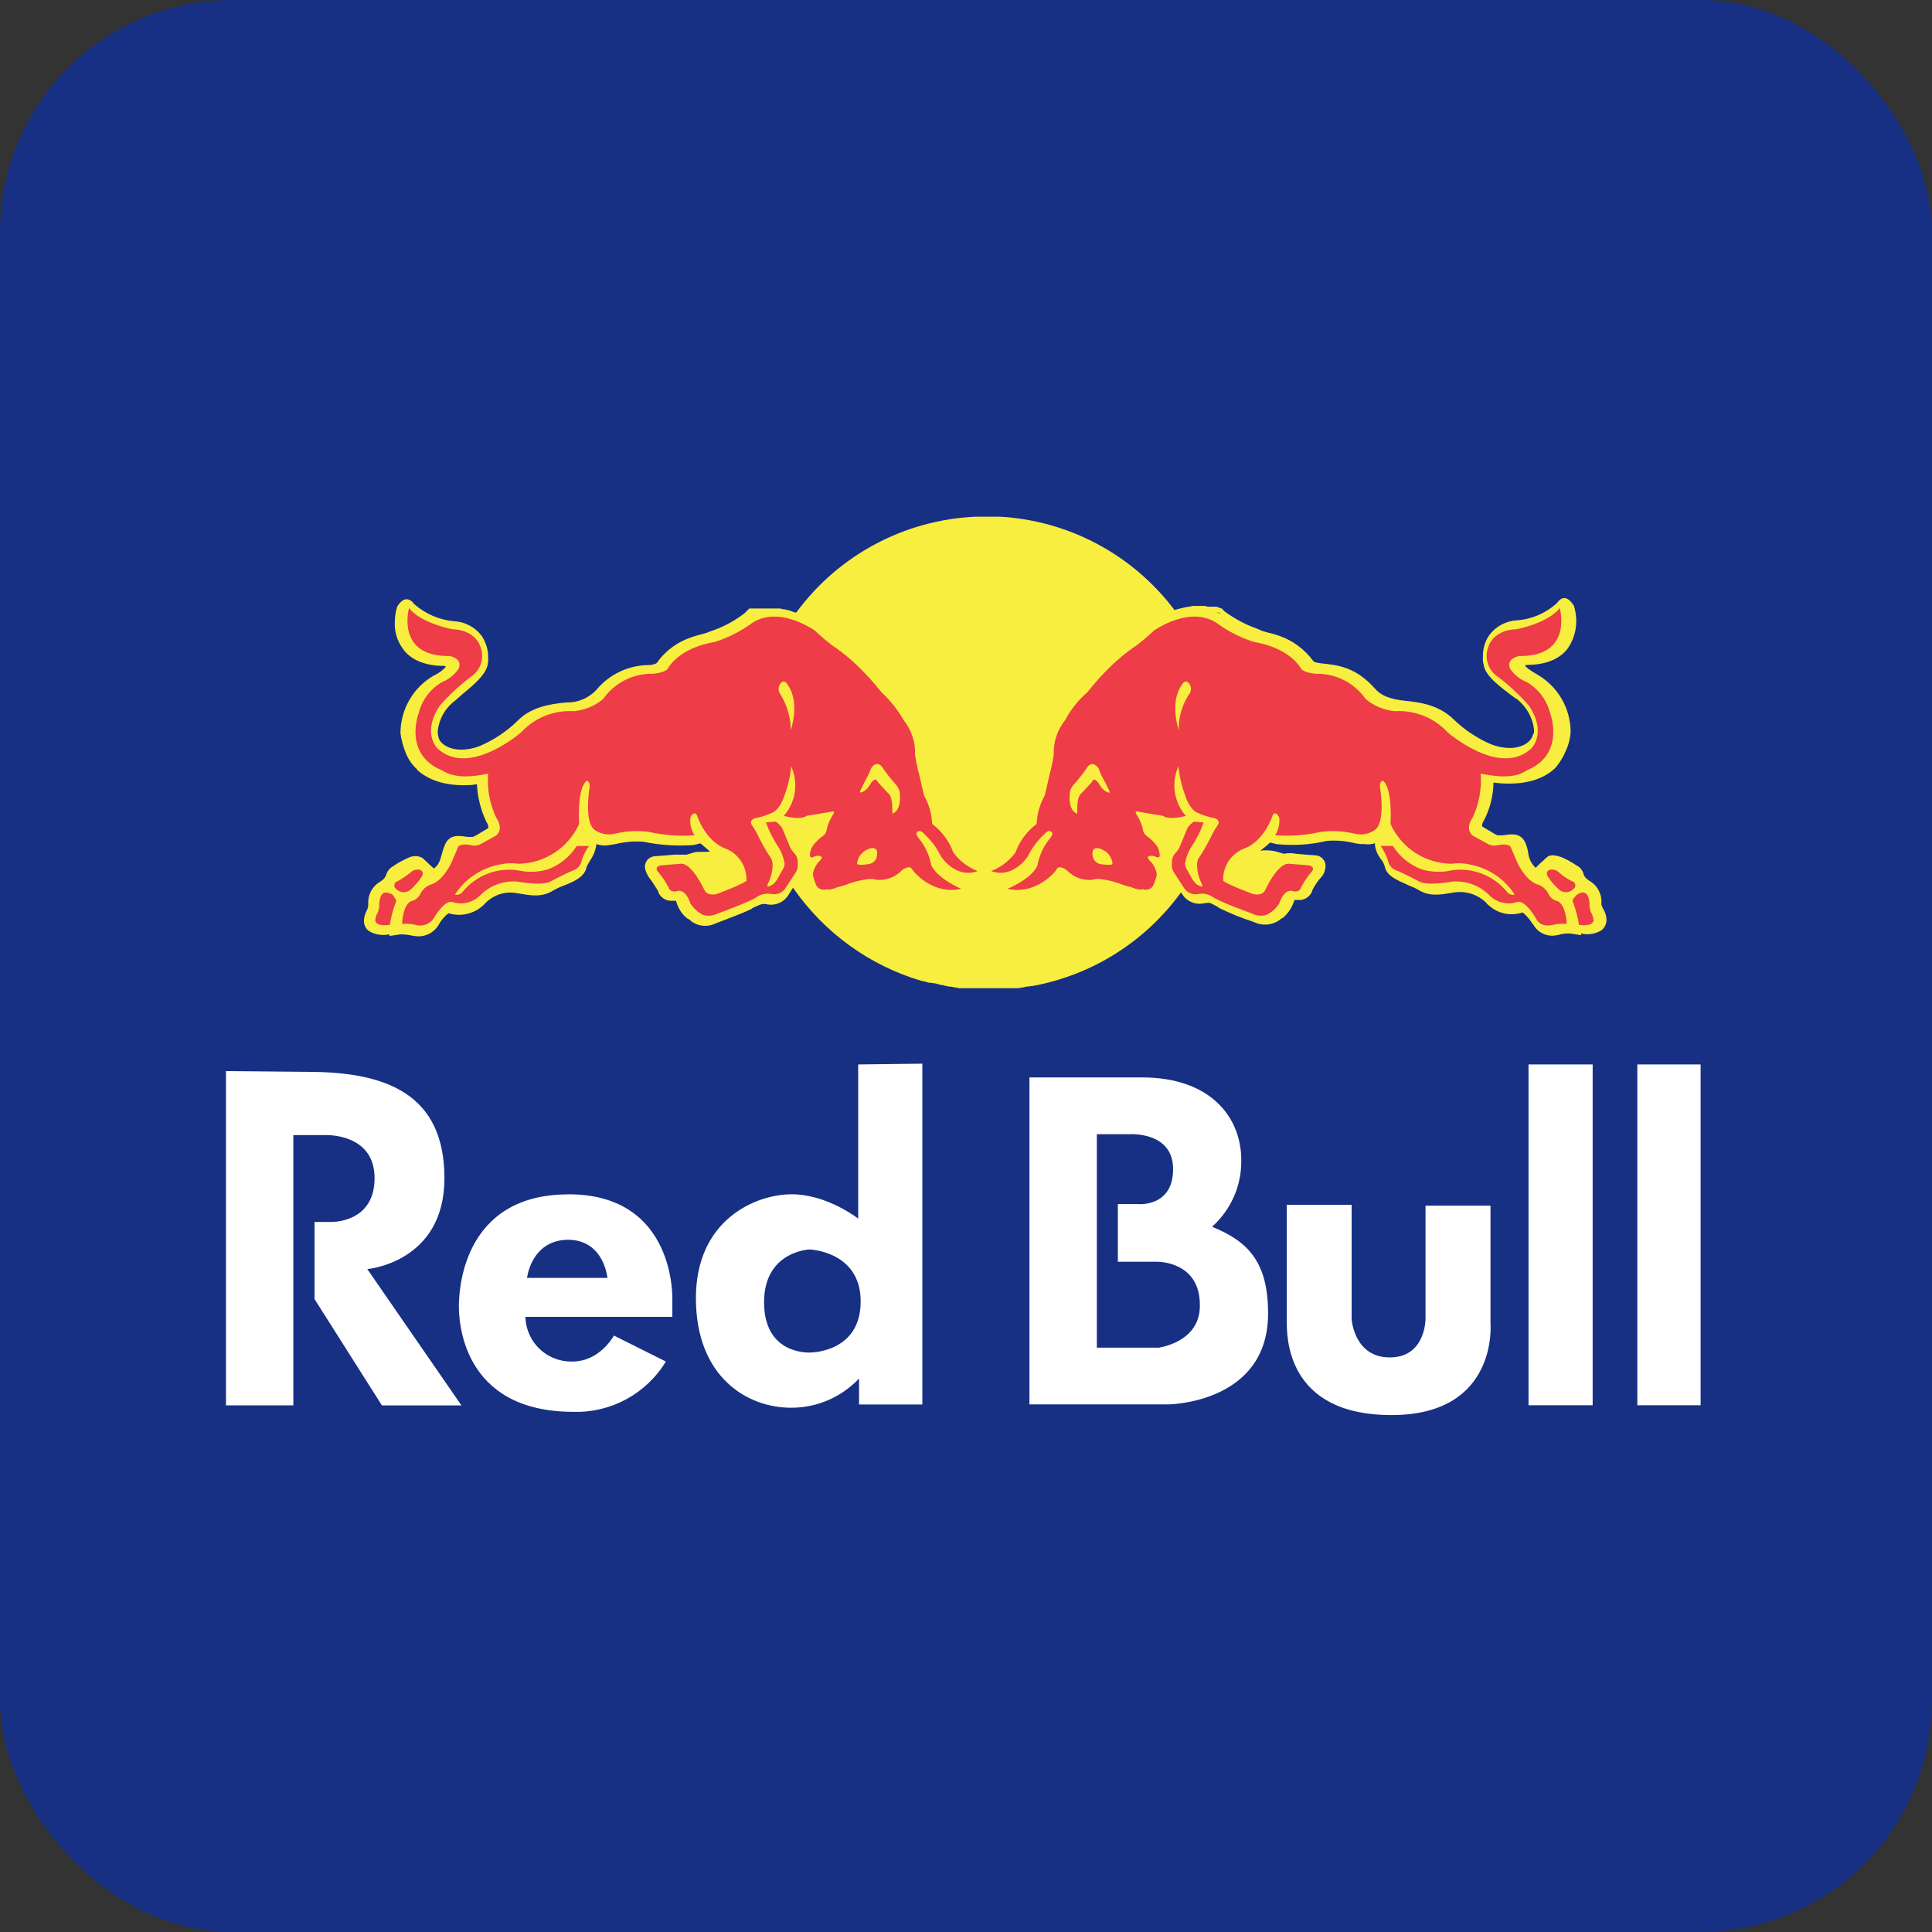 <svg viewBox="0 0 250 250" xmlns="http://www.w3.org/2000/svg" id="Group_4"><rect x="0" y="0" width="250" height="250" fill="#333333" stroke="none"/><defs><style>.cls-1{fill:#f8ee3f;}.cls-2{fill:#fff;}.cls-3{fill:#173084;}.cls-4{fill:#ee3c48;}</style></defs><rect ry="30" rx="30" height="250" width="250" class="cls-3" id="Rectangle_1"></rect><g id="Group_3"><path d="M122.07,127.55c.21,0,.31.1.53.1l-.53-.1ZM123.44,127.86c.21,0,.42.1.63.1l-.63-.1ZM124.91,127.97h0ZM125.75,128.07h0ZM126.48,128.07h0ZM127.22,128.07h0ZM128.69,128.07h0ZM129.53,128.07h0ZM130.16,128.07h0ZM131.73,127.86c.15.02.3-.02.42-.1l-.42.1ZM157.99,79.45c-.14-.13-.33-.21-.53-.21l.53.21ZM156.42,78.93c-.21,0-.42-.1-.63-.1l.63.1ZM193.91,108.12h0ZM54.03,99.61c-.71-.63-1.25-1.42-1.58-2.31-.31-.78-.52-1.59-.63-2.42,0-3.08,1.64-5.92,4.31-7.46.6-.27,1.14-.66,1.58-1.15-.1,0-.1-.1-.21-.1-3.04,0-4.62-1.15-5.36-2.21-.74-1-1.11-2.22-1.05-3.47,0-.68.11-1.35.31-2,.84-1.37,1.68-1.05,2.21-.31,1.44,1.26,3.24,2.04,5.15,2.21,1.41.07,2.72.76,3.57,1.89.56.84.86,1.83.84,2.84.02.35-.01.71-.1,1.05-.31,1.15-1.58,2.31-3.26,3.68l-.95.84c-1.25.93-2.05,2.34-2.21,3.89-.02.28.01.57.1.84,0,.1.1.21.1.31.63,1.05,2.52,1.79,5.15.84,1.88-.79,3.59-1.93,5.04-3.36,1.68-1.68,3.99-2.1,6.2-2.31,1.46.05,2.87-.52,3.89-1.58,1.7-2.08,4.25-3.28,6.93-3.26q.84-.1.95-.31c.91-1.28,2.14-2.29,3.57-2.94.71-.31,1.45-.55,2.21-.74l.74-.21.21-.1c1.67-.53,3.23-1.34,4.62-2.42l.1-.1h0l.1-.1h0l.1-.1h0l.1-.1h0l.1-.1h0l.1-.1h3.99c.1,0,.31.1.42.1h.11c.1,0,.31.1.42.1h.1c.31.1.53.21.84.31h.21c5.46-7.43,13.99-11.98,23.2-12.39h3.15c8.94.51,17.19,4.93,22.58,12.08.79-.24,1.6-.41,2.42-.53h1.26c.21-.02.43.02.63.1h1.15c.21.1.31.1.53.21h.1l.1.1h0l.11.11h0l.1.1h0l.1.1c1.1.81,2.3,1.48,3.57,1.99.36.12.71.26,1.05.42l.21.1.74.21c.5.11.99.25,1.47.42,1.77.61,3.3,1.75,4.41,3.26.1.1.21.21,1.05.31,2.21.21,4.52.53,6.93,3.26.84.95,1.99,1.37,3.89,1.58,2.21.21,4.41.63,6.2,2.31,1.45,1.43,3.16,2.57,5.04,3.36,2.63.95,4.52.21,5.15-.84.1-.21.21-.53.31-.74v-.42c-.2-1.53-.99-2.92-2.2-3.89l-.21-.1-.84-.63c-1.79-1.37-3.04-2.42-3.26-3.68-.09-.34-.13-.7-.1-1.05-.03-1.01.26-2.01.84-2.84.85-1.13,2.16-1.82,3.57-1.89,1.91-.14,3.72-.92,5.15-2.21.53-.74,1.26-1.15,2.21.31.2.65.31,1.32.31,1.99,0,1.23-.36,2.44-1.05,3.47-.74,1.05-2.31,2.21-5.36,2.21q-.1,0-.21.1c.1.21.53.53,1.58,1.15,2.67,1.54,4.31,4.38,4.31,7.46-.06.84-.27,1.66-.63,2.42-.32.76-.74,1.46-1.26,2.1l-.21.21c-1.26,1.15-3.36,2.1-6.83,1.89-.31,0-.74-.1-1.05-.1-.03,1.72-.46,3.41-1.26,4.94-.14.18-.21.4-.21.63v.1l1.58.95.21.1c.06.06.13.09.21.1h.63c.95-.1,2.42-.53,3.04,1.15.15.41.26.83.31,1.26.1.69.43,1.32.95,1.79l.63-.63c.31-.21.53-.53.84-.74.42-.42,1.26-.21,1.89,0,.66.29,1.3.64,1.89,1.05.48.22.83.64.95,1.15.1.42.53.74,1.05,1.05.83.61,1.3,1.6,1.26,2.63-.03.18,0,.37.1.53,0,.1.1.21.21.42.74,1.47.1,2.31-.31,2.63-.79.48-1.73.63-2.63.42v.21l-1.37-.21c-.57-.04-1.14.03-1.68.21h-.1c-1.2.27-2.44-.29-3.04-1.37l-.1-.1c-.34-.55-.77-1.05-1.26-1.47-.61.2-1.25.27-1.89.21-.89-.09-1.74-.46-2.42-1.05-.1-.1-.31-.21-.42-.42-1.03-1-2.45-1.5-3.89-1.37l-.63.1c-1.26.21-2.84.53-4.31-.42-.31-.21-.95-.42-1.37-.63-1.37-.63-2.73-1.15-2.94-2.42-.11-.35-.29-.67-.53-.95-.21-.29-.39-.61-.53-.95-.13-.34-.2-.69-.21-1.05-.44.14-.91.18-1.37.1h-.53l-.63-.1c-1.2-.3-2.44-.41-3.68-.31-2.13.5-4.33.64-6.51.42l-.84-.21c-.39.38-.82.73-1.26,1.05.67-.08,1.34-.05,1.99.1l1.05.31c.52-.11,1.06-.11,1.58,0l1.15.1,1.37.1c.75.04,1.33.68,1.3,1.43,0,.08-.02.17-.04.25-.06.48-.28.93-.63,1.26-.41.48-.76,1.01-1.05,1.58v.1c-.3.76-1.07,1.24-1.89,1.15h-.42c-.02.11-.05.22-.1.31-.28.77-.75,1.46-1.37,1.99l-.21.1c-.86.76-2.06.99-3.15.63l-.53-.21c-1.51-.5-2.98-1.09-4.41-1.79l-.1-.1c-.95-.53-1.15-.63-1.47-.53h-.21c-1.18.33-2.44-.19-3.04-1.26l-.1-.1c-4.59,6.33-11.43,10.65-19.11,12.08h0c-.31,0-.53.1-.84.1h-.1l-.31.1c-.15-.02-.3.02-.42.1h-7.67c-.21.02-.43-.02-.63-.1h-.21l-.42-.1h-.21c-.21,0-.31-.1-.53-.1l-.31-.1h-.21c-.21-.1-.53-.1-.74-.21h-.1l-.63-.1h-.21c-.24-.08-.49-.15-.74-.21h-.1c-6.79-1.99-12.68-6.26-16.7-12.08l-.53.84c-.6,1.07-1.86,1.59-3.04,1.26h-.21c-.31,0-.53.1-1.47.53l-.1.1c-1.05.53-3.04,1.26-4.41,1.79l-.53.21c-1.08.42-2.31.18-3.15-.63l-.21-.1c-.66-.51-1.14-1.2-1.39-2-.05-.1-.09-.21-.1-.31h-.42c-.82.08-1.59-.39-1.89-1.15v-.1c-.21-.31-.84-1.37-1.05-1.58-.29-.37-.5-.8-.63-1.26-.17-.73.28-1.47,1.01-1.64.08-.02.16-.03.25-.04l1.37-.1,1.15-.1h1.58l1.05-.31c.53-.1,1.26,0,1.99-.1-.42-.31-.84-.74-1.26-1.05l-.84.21c-2.18.17-4.37.03-6.51-.42-1.23-.09-2.48.01-3.68.31l-.63.1c-.59.13-1.21.09-1.79-.1-.09.71-.34,1.4-.74,1.99-.19.3-.37.62-.53.95-.21,1.26-1.58,1.89-2.94,2.42-.47.17-.93.38-1.37.63-1.47.95-3.04.63-4.31.42l-.63-.1c-1.44-.2-2.89.31-3.89,1.37-1.2,1.29-3.04,1.78-4.73,1.26-.52.4-.95.9-1.26,1.47-.63,1.11-1.9,1.7-3.15,1.47h-.1c-.55-.13-1.11-.2-1.68-.21l-1.47.21v-.21c-.9.2-1.84.05-2.63-.42-.42-.31-1.05-1.05-.31-2.63.17-.28.24-.62.21-.95-.04-1.03.43-2.01,1.26-2.63.53-.31.95-.63,1.05-1.05.15-.49.49-.91.94-1.15.59-.41,1.23-.76,1.89-1.05.59-.32,1.3-.32,1.89,0,.42.42,1.47,1.37,1.47,1.37.95-.74.84-1.58,1.37-2.94.63-1.68,2.1-1.26,3.04-1.15h.63l.21-.1.21-.1,1.58-.95v-.1c0-.23-.07-.45-.21-.63-.75-1.54-1.18-3.22-1.26-4.94-.21,0-.53.1-.74.1-3.47.21-5.67-.74-7.04-1.99h0Z" class="cls-1" id="Path_5"></path><g id="Group_2"><path d="M63.16,100.14c-.15,1.95.22,3.9,1.05,5.67,0,0,1.05,1.37,0,2.31l-2.1,1.15c-.36.16-.77.2-1.15.1,0,0-1.26-.31-1.68.21,0,0-.42,1.05-.84,1.99,0,0-.95,2.21-2.52,2.84-.71.18-1.29.69-1.58,1.37-.25.43-.67.73-1.15.84,0,0-.63.21-.95,1.47-.12.48-.19.97-.21,1.47.56-.06,1.13-.02,1.68.1.9.3,1.9-.04,2.42-.84,0,0,1.37-2.42,2.42-2.1,1.25.41,2.63.08,3.57-.84,1.28-1.32,3.1-1.98,4.94-1.79,0,0,3.26.63,4.31-.1,0,0,1.99-1.05,2.84-1.37.55-.2.96-.68,1.05-1.26.23-.67.54-1.31.95-1.89h-1.58c-.89,1.41-2.22,2.48-3.78,3.04-1.27.36-2.6.4-3.89.1-2.66-.37-5.32.67-7.04,2.73-.23.35-.65.52-1.05.42,1.31-2.03,3.4-3.44,5.78-3.89.79-.18,1.61-.22,2.42-.1,3.4-.04,6.47-2.05,7.87-5.15,0,0-.31-4.52.95-5.57,0,0,.42-.1.42.74,0,0-.84,4.73.74,5.67.75.48,1.66.63,2.52.42,1.48-.36,3.01-.43,4.52-.21,1.89.42,3.84.56,5.78.42-.44-.68-.63-1.5-.53-2.31,0,0,.42-.95.84-.31,0,0,1.05,3.47,3.89,4.41,1.6.72,2.6,2.34,2.52,4.1,0,0-.42.42-3.78,1.68,0,0-1.26.42-1.68-.53,0,0-1.58-3.47-3.04-3.36l-2.63.21s-.95.21-.21.95c.48.59.91,1.22,1.26,1.89,0,0,.1.63.95.53,0,0,1.15-.63,1.89,1.58.41.64.99,1.15,1.68,1.47.63.18,1.31.1,1.89-.21,0,0,4.41-1.58,5.15-2.21.51-.29,1.1-.4,1.68-.31.72.18,1.48-.12,1.89-.74l1.37-2.1c.19-.35.27-.76.21-1.15.04-.46-.11-.92-.42-1.26-.27-.27-.48-.59-.63-.95l-.95-2.31c-.22-.33-.51-.62-.84-.84l-1.26.1c.39,1.11.92,2.17,1.58,3.15.43.67.71,1.42.84,2.21-.04.3-.15.59-.31.84,0,0-.31.53-.42.74-.18.39-.43.74-.74,1.05-.2.13-.41.23-.63.31,0,0-.21.1-.1-.31.37-.72.59-1.5.63-2.31.05-.49-.1-.99-.42-1.37-.58-.91-1.11-1.86-1.58-2.84-.18-.37-.39-.72-.63-1.05,0,0-.53-.63.31-.95.8-.15,1.58-.39,2.31-.74,0,0,.95-.31,1.58-2.31.44-1.18.72-2.42.84-3.68.96,2.14.6,4.64-.95,6.41,0,0,2.1.63,2.94,0,0,0,2.63-.42,3.15-.53,0,0,.63-.21.31.31-.38.58-.66,1.22-.84,1.89-.01.38-.21.73-.53.95,0,0-1.47,1.05-1.58,1.99,0,0-.31.95.31.74,0,0,.84-.42,1.15,0,0,0,.1,0-.21.42-.51.47-.84,1.1-.95,1.79.09.55.27,1.08.53,1.58.26.31.65.46,1.05.42.13-.06.29-.06.42,0,.4-.05.79-.15,1.15-.31.57-.14,1.13-.31,1.68-.53.75-.26,1.52-.43,2.31-.53.39-.06.78-.02,1.15.1,1.22.09,2.42-.37,3.26-1.26,0,0,1.05-.84,1.37,0,0,0,2.42,3.26,6.3,2.42,0,0-3.04-1.26-3.89-3.04-.24-1.32-.82-2.55-1.68-3.57,0,0-.53-.63,0-.84,0,0,.31-.21.84.42.87.81,1.58,1.77,2.1,2.84,0,0,1.89,2.94,4.73,1.89-1.26-.49-2.35-1.33-3.15-2.42-.53-1.47-1.48-2.74-2.73-3.68-.05-1.29-.41-2.55-1.05-3.68,0,0-.53-2.21-.63-2.73-.23-.83-.4-1.67-.53-2.52.07-1.63-.46-3.24-1.48-4.51-.76-1.33-1.72-2.53-2.84-3.57,0,0-1.26-1.58-2.31-2.63-1.23-1.3-2.6-2.47-4.1-3.47-.77-.59-1.51-1.22-2.21-1.89,0,0-4.94-3.57-8.51-.74-1.39.96-2.91,1.7-4.52,2.21,0,0-4.2.53-5.99,3.36,0,0-.1.53-1.89.74-2.58-.08-5.03,1.14-6.51,3.26-1.07.9-2.39,1.45-3.78,1.58-2.57-.16-5.08.84-6.83,2.73,0,0-6.72,5.88-10.82,2.1,0,0-2.1-1.99.31-5.57,1.23-1.4,2.6-2.67,4.1-3.78,1.2-.85,1.67-2.4,1.15-3.78,0,0-.53-2.21-3.68-2.31,0,0-3.99-.74-5.57-2.73,0,0-1.79,6.3,5.25,6.2,0,0,1.79.31,1.15,1.68-.52.75-1.25,1.34-2.1,1.68-1.51.86-2.61,2.3-3.04,3.99,0,0-2.1,5.36,3.04,7.46,1.58,1.05,3.89.84,5.88.42ZM53.19,112.84c.29-.25.67-.36,1.05-.31.84.21.31.95.31.95-.42.62-.91,1.18-1.47,1.68-.54.42-1.31.38-1.79-.1-.27-.17-.35-.53-.18-.79.09-.14.23-.23.39-.26.59-.34,1.15-.73,1.68-1.15h0ZM51.08,116.2c.19.15.24.42.1.63-.34.92-.58,1.87-.74,2.84,0,0-1.68.31-1.89-.53.02-.29.09-.57.21-.84.23-.38.34-.82.31-1.26,0,0,0-1.99,1.26-1.47.34.05.63.3.74.63h0ZM111.26,111.9c-.31,0-.42-.1-.31-.42.12-.56.46-1.05.95-1.37,1.37-.84,1.58,0,1.58,0,.21,1.47-.95,1.68-.95,1.68-.42.08-.84.12-1.26.11h0ZM115.46,105.28c0-.74.1-2.21-.63-2.73-.21-.21-1.26-1.37-1.26-1.37-.1-.31-.31-.31-.31-.31-.21,0-.53.42-.53.42-.74,1.37-1.47,1.26-1.47,1.26.03-.19.1-.37.21-.53.31-.74.74-1.37,1.05-2.1.08-.17.15-.35.21-.53.74-1.05,1.37-.21,1.37-.21.57.85,1.2,1.66,1.89,2.42.19.25.33.54.42.84.31,2.63-.95,2.84-.95,2.84h0ZM100.86,89.64c-.18-.38-.14-.82.1-1.15.53-.74.95.1.95.1,1.68,2.31.42,5.88.42,5.88-.02-1.72-.53-3.39-1.47-4.83h0ZM191.6,100.14c.15,1.95-.22,3.9-1.05,5.67,0,0-1.05,1.37,0,2.31l2.1,1.15c.36.16.77.2,1.15.1,0,0,1.26-.31,1.68.21,0,0,.42,1.05.84,1.99,0,0,.95,2.21,2.52,2.84.71.18,1.29.69,1.58,1.37.25.43.67.73,1.15.84,0,0,.63.21.95,1.47.12.48.19.97.21,1.47-.56-.06-1.13-.02-1.68.1,0,0-1.68.53-2.31-.84,0,0-1.37-2.42-2.42-2.1-1.25.41-2.63.08-3.57-.84-1.28-1.32-3.1-1.98-4.94-1.79,0,0-3.26.63-4.31-.1,0,0-1.99-1.05-2.84-1.37-.55-.2-.96-.68-1.05-1.26-.23-.67-.54-1.31-.95-1.89h1.58c.89,1.41,2.22,2.48,3.78,3.04,1.27.36,2.6.4,3.89.1,2.66-.37,5.32.67,7.04,2.73.23.35.65.52,1.05.42-1.31-2.03-3.4-3.44-5.78-3.89-.79-.18-1.61-.22-2.42-.1-3.4-.04-6.47-2.05-7.87-5.15,0,0,.31-4.52-.95-5.57,0,0-.42-.1-.42.74,0,0,.84,4.73-.74,5.67-.75.48-1.66.63-2.52.42-1.48-.36-3.01-.43-4.52-.21-1.89.42-3.84.56-5.78.42.44-.68.63-1.5.53-2.31,0,0-.42-.95-.84-.31,0,0-1.05,3.47-3.89,4.41-1.6.72-2.6,2.34-2.52,4.1,0,0,.42.42,3.78,1.68,0,0,1.26.42,1.68-.53,0,0,1.58-3.47,3.04-3.36l2.63.21s.95.21.21.95c-.48.59-.91,1.22-1.26,1.89,0,0-.1.63-.95.53,0,0-1.15-.63-1.89,1.58-.41.64-.99,1.15-1.68,1.47-.63.18-1.31.1-1.89-.21,0,0-4.41-1.58-5.15-2.21-.51-.29-1.1-.4-1.68-.31-.72.18-1.48-.12-1.89-.74l-1.37-2.1c-.19-.35-.27-.76-.21-1.15-.04-.46.11-.92.42-1.26.27-.27.48-.59.63-.95l.95-2.31c.22-.33.51-.62.84-.84l1.26.1c-.39,1.11-.92,2.17-1.58,3.15-.43.67-.71,1.42-.84,2.21.04.3.15.59.31.84,0,0,.31.53.42.74.18.39.43.74.74,1.05.2.13.41.23.63.31,0,0,.21.1.1-.31-.37-.72-.59-1.5-.63-2.31-.05-.49.1-.99.42-1.37.58-.91,1.11-1.86,1.58-2.84.18-.37.39-.72.63-1.05,0,0,.53-.63-.31-.95-.8-.15-1.58-.39-2.31-.74,0,0-.95-.31-1.58-2.31-.44-1.18-.72-2.42-.84-3.68-.96,2.14-.6,4.64.95,6.41,0,0-2.1.63-2.94,0,0,0-2.63-.42-3.15-.53,0,0-.63-.21-.31.31.38.58.66,1.22.84,1.89.01.38.21.73.53.95,0,0,1.47,1.05,1.58,1.99,0,0,.31.95-.31.74,0,0-.84-.42-1.15,0,0,0-.1,0,.21.42.51.47.84,1.1.95,1.79-.09.55-.27,1.08-.53,1.58-.26.31-.65.46-1.05.42-.17-.07-.36-.07-.53,0-.4-.05-.79-.15-1.15-.31-.57-.14-1.13-.31-1.68-.53-.75-.26-1.52-.43-2.31-.53-.39-.06-.78-.02-1.15.1-1.22.09-2.42-.37-3.26-1.26,0,0-1.05-.84-1.37,0,0,0-2.42,3.26-6.3,2.42,0,0,3.15-1.26,3.89-3.04.24-1.32.82-2.55,1.68-3.57,0,0,.53-.63,0-.84,0,0-.31-.21-.84.42-.87.81-1.58,1.77-2.1,2.84,0,0-1.89,2.94-4.73,1.89,1.26-.49,2.35-1.33,3.15-2.42.53-1.47,1.48-2.74,2.73-3.68.05-1.29.41-2.55,1.05-3.68,0,0,.53-2.21.63-2.73.23-.83.4-1.67.53-2.52-.06-1.63.46-3.24,1.48-4.51.72-1.35,1.68-2.56,2.84-3.57,0,0,1.26-1.58,2.31-2.63,1.23-1.3,2.6-2.47,4.1-3.47.77-.59,1.51-1.22,2.21-1.89,0,0,4.94-3.57,8.51-.74,1.39.96,2.91,1.7,4.52,2.21,0,0,4.2.53,5.99,3.36,0,0,.1.53,1.89.74,2.58-.08,5.03,1.14,6.51,3.26,1.07.9,2.39,1.45,3.78,1.58,2.57-.16,5.08.84,6.83,2.73,0,0,6.72,5.88,10.82,2.1,0,0,2.1-1.99-.31-5.57-1.23-1.4-2.6-2.67-4.1-3.78-1.2-.85-1.67-2.4-1.15-3.78,0,0,.53-2.21,3.68-2.31,0,0,3.99-.74,5.57-2.73,0,0,1.79,6.3-5.25,6.2,0,0-1.79.31-1.15,1.68.52.75,1.25,1.34,2.1,1.68,1.51.86,2.61,2.3,3.04,3.99,0,0,2.1,5.36-3.04,7.46-1.47,1.05-3.78.84-5.88.42h0ZM201.68,112.84c-.29-.25-.67-.36-1.05-.31-.84.21-.31.95-.31.95.42.62.91,1.18,1.47,1.68.54.42,1.31.38,1.79-.1.27-.17.35-.53.18-.79-.09-.14-.23-.23-.39-.26-.61-.31-1.17-.7-1.68-1.15h0ZM203.68,116.2c-.19.15-.24.42-.1.63.34.92.58,1.87.74,2.84,0,0,1.68.31,1.89-.53-.02-.29-.09-.57-.21-.84-.23-.38-.34-.82-.31-1.26,0,0,0-1.99-1.26-1.47-.31.12-.57.34-.74.63h0ZM143.61,111.91c.31,0,.42-.1.31-.42-.12-.56-.46-1.05-.95-1.37-1.37-.84-1.58,0-1.58,0-.21,1.47.95,1.68.95,1.68.42.08.84.11,1.26.1h0ZM139.4,105.29c0-.74-.1-2.21.63-2.73.21-.21,1.26-1.37,1.26-1.37.1-.31.31-.31.31-.31.21,0,.53.42.53.42.74,1.37,1.47,1.26,1.47,1.26-.03-.19-.1-.37-.21-.53-.31-.74-.74-1.37-1.05-2.1-.1-.21-.1-.42-.21-.53-.74-1.05-1.37-.21-1.37-.21-.57.85-1.2,1.66-1.89,2.42-.2.24-.35.53-.42.84-.31,2.63.95,2.84.95,2.84h0ZM154,89.64c.18-.38.14-.82-.1-1.15-.53-.74-.95.1-.95.1-1.68,2.31-.42,5.88-.42,5.88-.04-1.73.48-3.42,1.47-4.83h0Z" class="cls-4" id="Path_6"></path></g><path d="M29.24,138.58v43.27h8.72v-34.97h4.1s6.41-.31,6.41,5.57-5.67,5.67-5.67,5.67h-2.1v9.98l8.72,13.76h10.29l-12.18-17.64s9.98-.84,9.98-11.76-7.56-13.76-17.64-13.76l-10.61-.1ZM156.84,158.74c2.45-2.19,3.83-5.33,3.78-8.61,0-5.67-4.1-10.71-12.81-10.71h-14.6v42.31h17.96s12.92-.1,12.92-11.76c0-6.72-2.62-9.34-7.25-11.23ZM149.8,174.39h-7.87v-27.62h4.2s5.67-.42,5.67,4.52-4.52,4.52-4.52,4.52h-2.63v7.46h5.04c1.37,0,5.57.63,5.57,5.57.1,4.94-5.46,5.57-5.46,5.57h-.01ZM211.87,137.74h8.19v44.1h-8.19v-44.1h0ZM197.79,137.74h8.3v44.1h-8.3v-44.1ZM166.5,155.9h8.4v14.81s.31,4.94,4.94,4.94,4.62-4.94,4.62-4.94v-14.7h8.41v15.23s1.05,11.87-12.81,11.87-13.55-10.5-13.55-12.29v-14.91h0ZM111.05,137.74v19.95s-3.99-3.15-8.61-3.15-12.39,3.26-12.39,13.44,6.62,14.18,12.29,14.18c3.34.02,6.53-1.35,8.82-3.78v3.36h8.19v-44.1l-8.3.1h0ZM104.75,175.02c-.42,0-5.88.1-5.88-6.51s5.88-6.83,5.88-6.83c0,0,6.62.21,6.62,6.72s-6.2,6.62-6.62,6.62ZM73.56,154.54c13.97,0,13.44,13.65,13.44,13.65v2.21h-19.01c.07,3.26,2.77,5.85,6.03,5.78.02,0,.04,0,.06,0,3.57,0,5.36-3.36,5.36-3.36l6.72,3.36c-2.52,4.17-7.1,6.66-11.97,6.51-14.6,0-14.81-12.08-14.81-13.65s.21-14.49,14.18-14.49ZM68.2,165.36h10.4s-.42-4.94-5.15-4.94c-4.73.1-5.25,4.94-5.25,4.94Z" class="cls-2" id="Path_7"></path></g></svg>